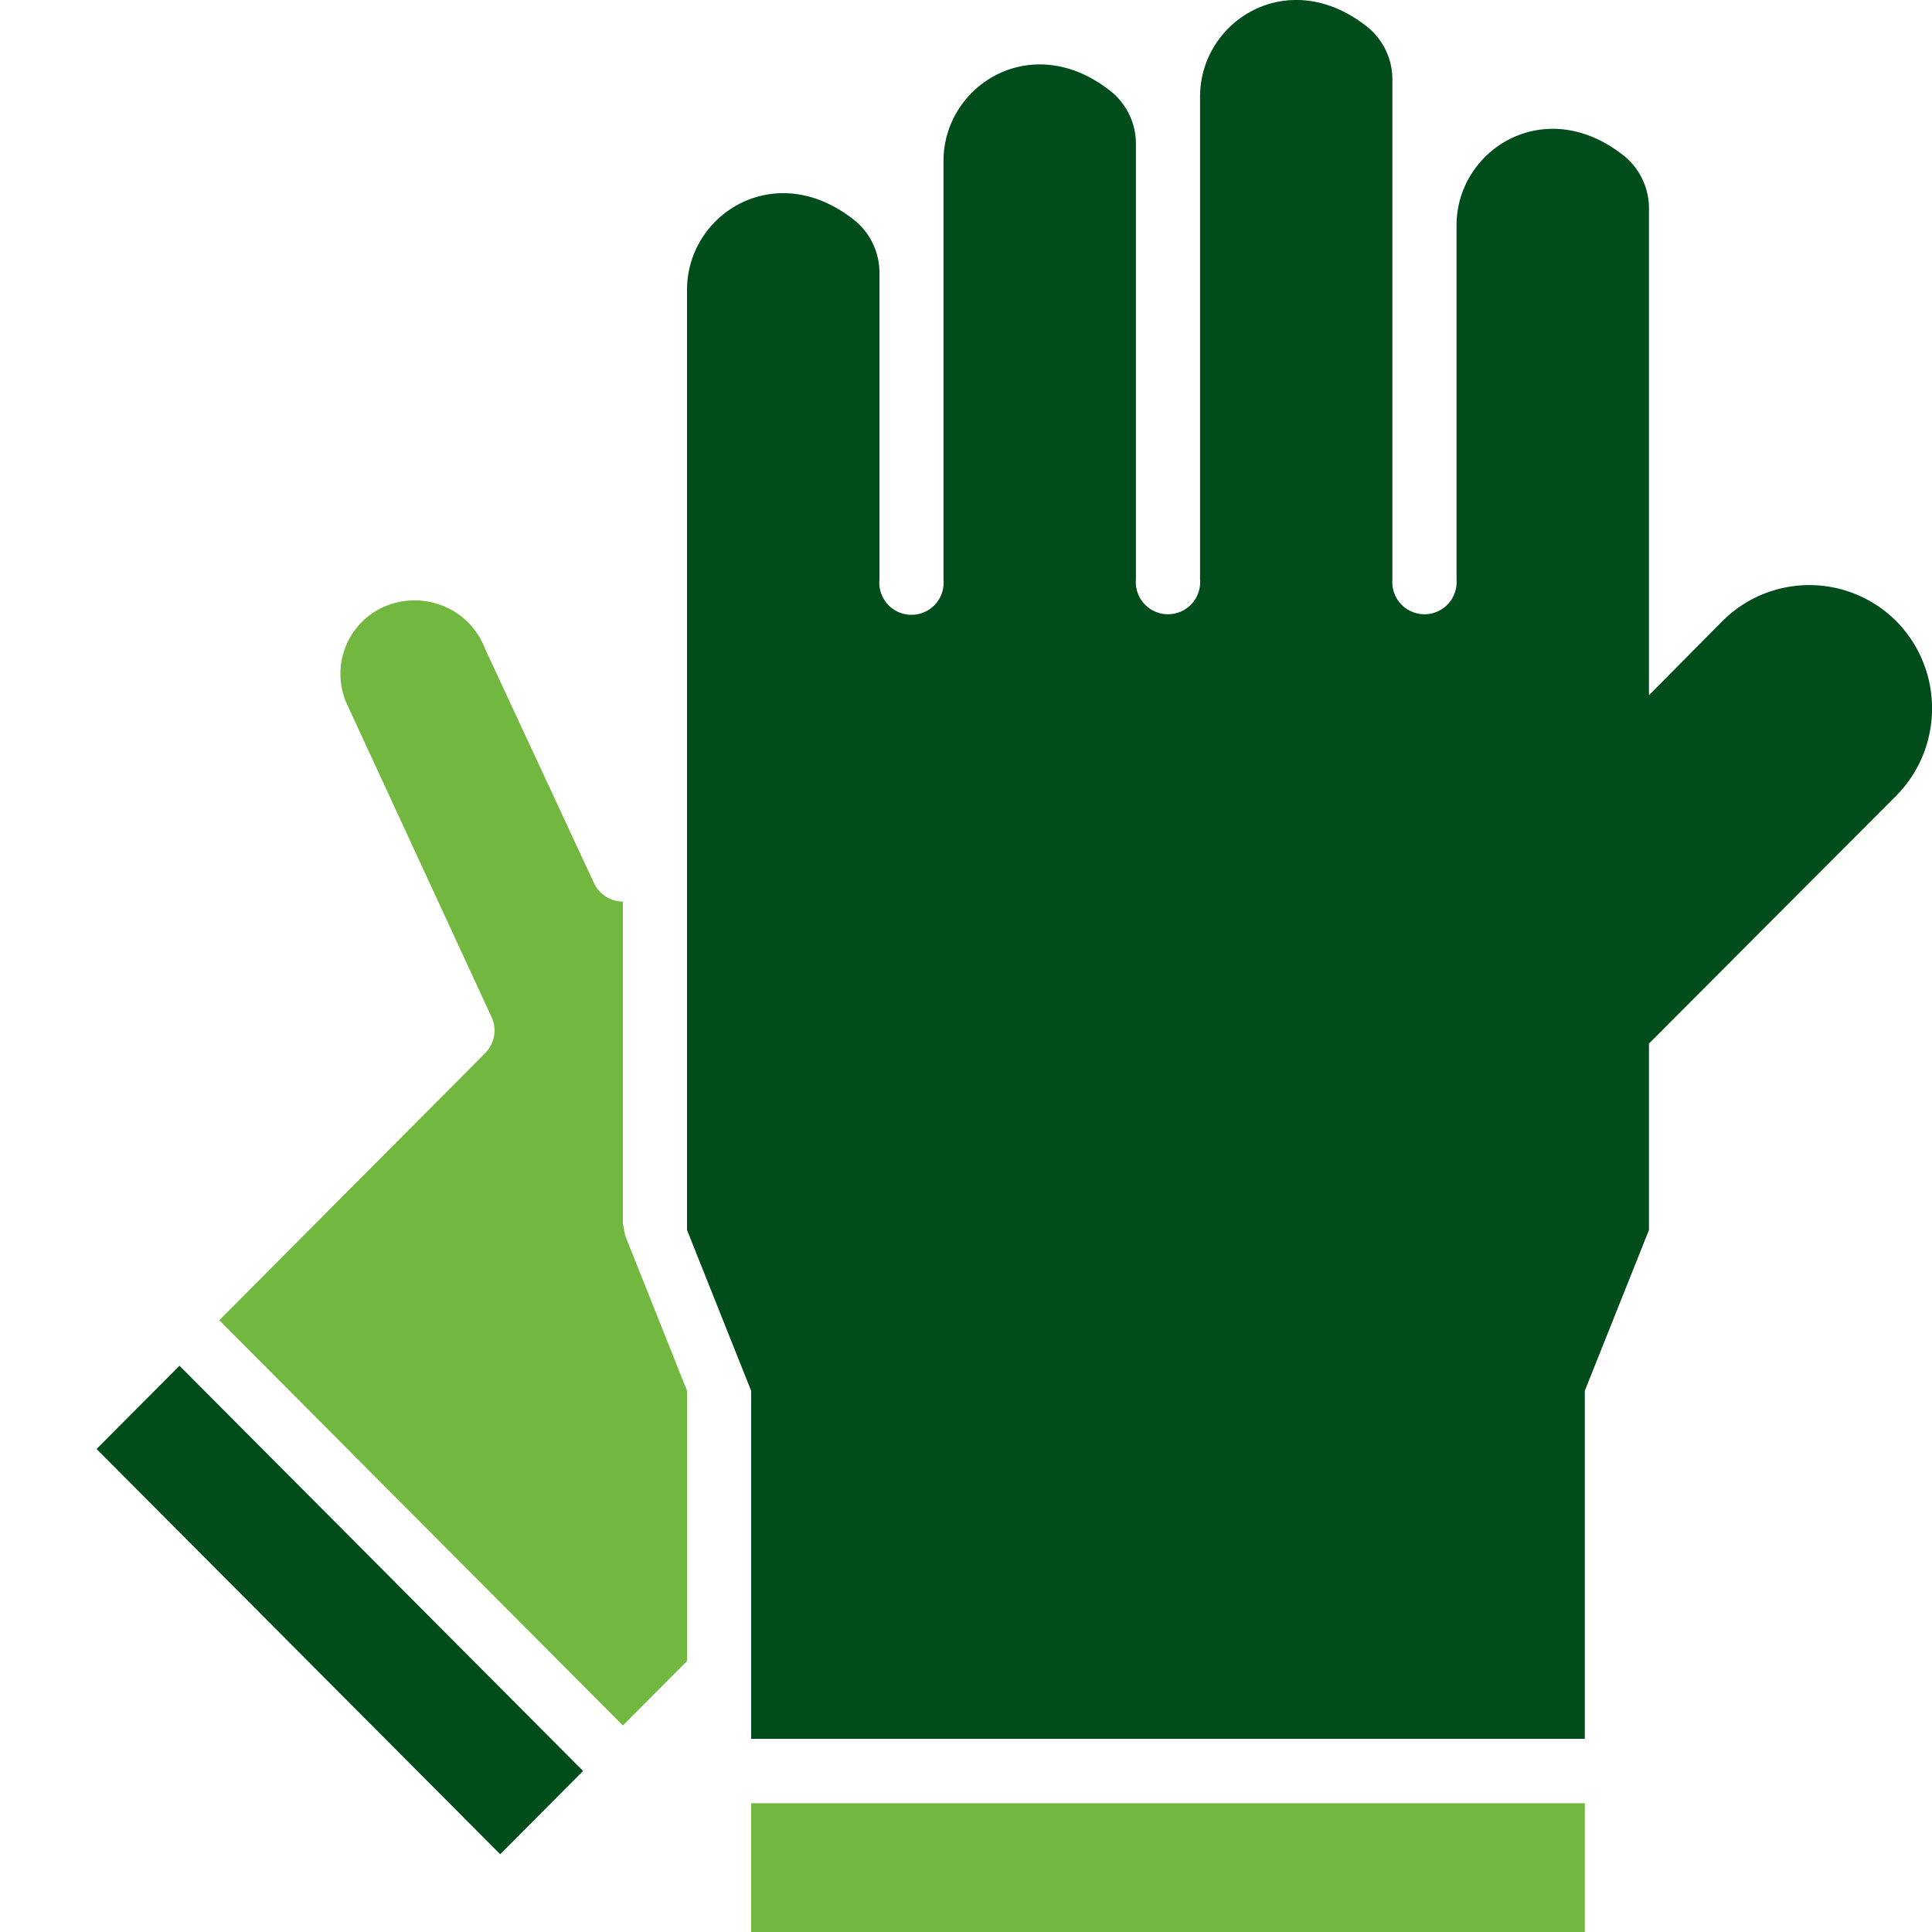 <svg width="20" height="20" viewBox="0 0 20 20" xmlns="http://www.w3.org/2000/svg">
    <g fill-rule="nonzero" fill="none">
        <path d="M7.112 17.195v-2.798l-.64-1.606-.024-.124V9.333a.332.332 0 0 1-.3-.193L5.02 6.713a.767.767 0 0 0-.445-.445.788.788 0 0 0-.635.03.76.76 0 0 0-.352.983l1.5 3.246a.334.334 0 0 1-.066.376L2.27 13.667l4.178 4.195.664-.667z" fill="#72B73F"/>
        <path fill="#004C1B" d="m1 15 .858-.862 4.178 4.195-.858.862zM19.63 6.43a1.272 1.272 0 0 0-1.8 0l-.76.767V2.168a.701.701 0 0 0-.244-.543c-.818-.668-1.748-.084-1.748.708V6a.333.333 0 1 1-.664 0V.835a.701.701 0 0 0-.244-.544c-.818-.668-1.747-.083-1.747.709v5a.333.333 0 1 1-.664 0V1.502a.701.701 0 0 0-.244-.544c-.818-.668-1.748-.083-1.748.709V6a.333.333 0 1 1-.663 0V2.835a.701.701 0 0 0-.245-.544c-.818-.668-1.747-.083-1.747.709v9.733l.664 1.665V18h8.63v-3.603l.664-1.664v-1.93l2.56-2.566c.494-.5.494-1.307 0-1.807z"/>
        <path fill="#72B73F" d="M7.776 18.667h8.63V20h-8.63z"/>
    </g>
</svg>
